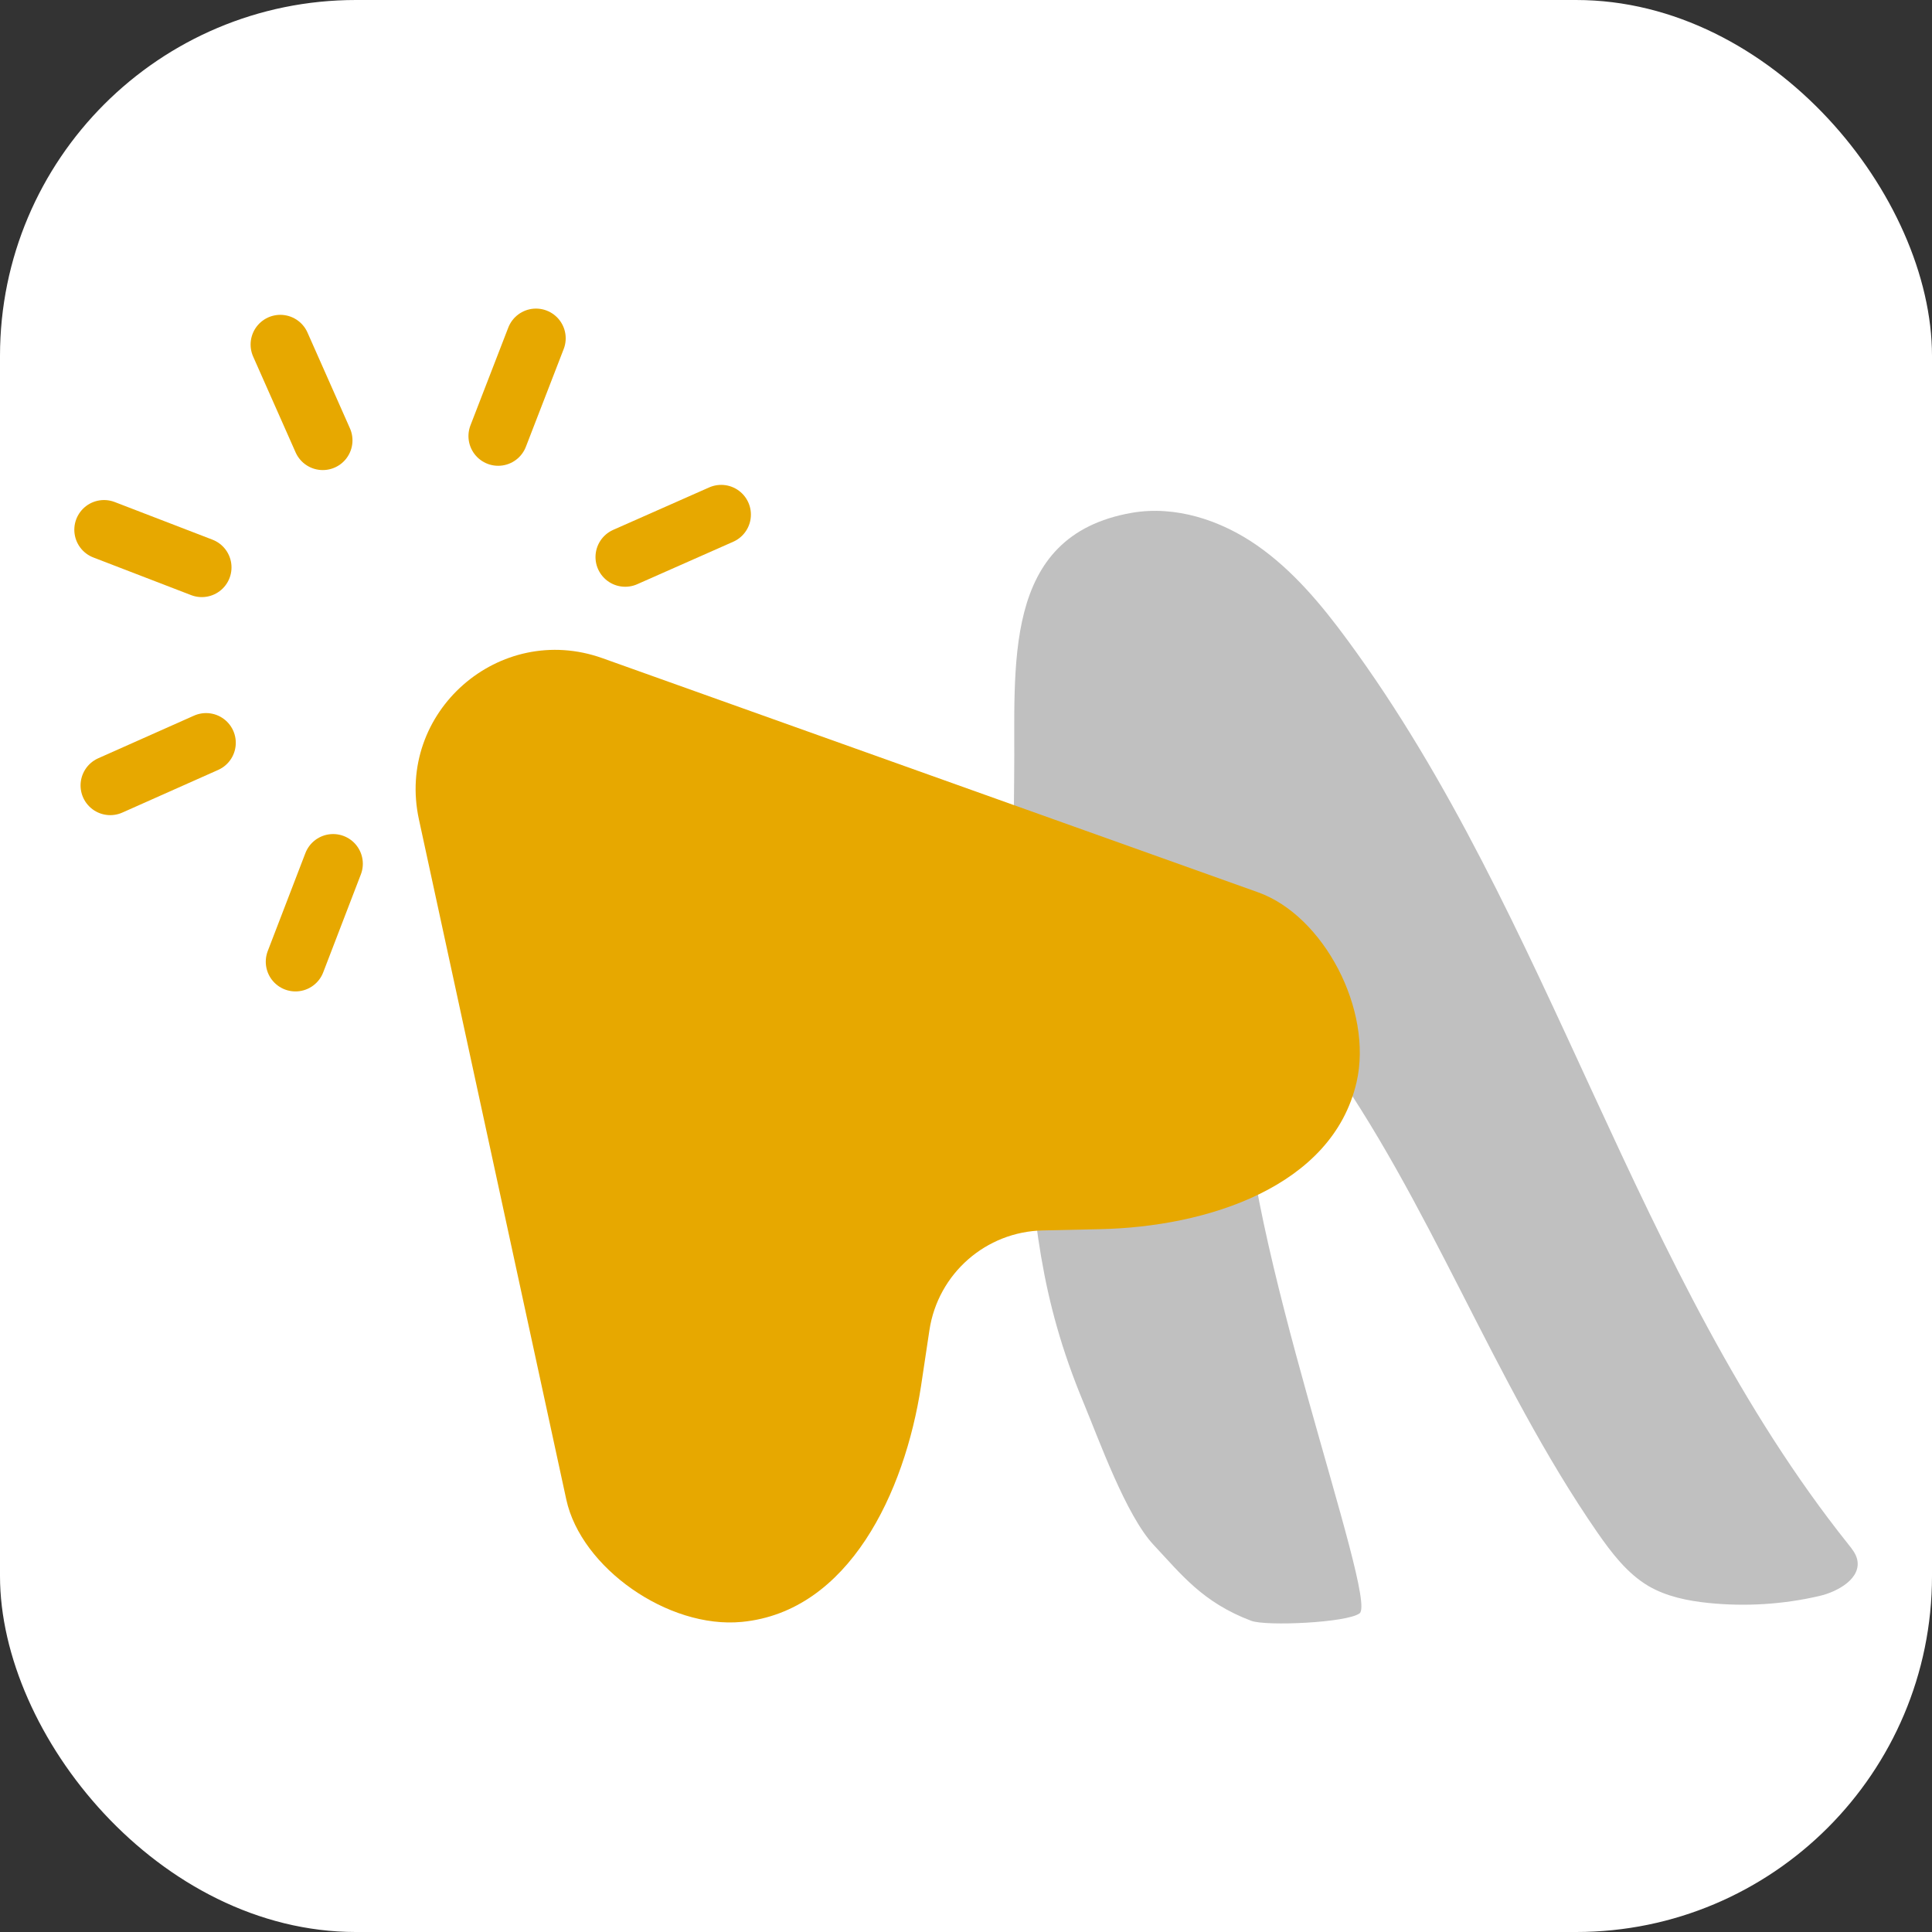 <?xml version="1.0" encoding="UTF-8"?>
<svg id="Layer_2" xmlns="http://www.w3.org/2000/svg" viewBox="0 0 108.28 108.28">
  <rect x="0" y="0" width="108.28" height="108.28" fill="#333333" stroke="none"/>
  <defs>
    <style>
      .cls-1 {
        fill: #fff;
      }

      .cls-2 {
        fill: silver;
      }

      .cls-3 {
        fill: #e7a800;
      }

      .cls-4 {
        fill: none;
        stroke: #e7a800;
        stroke-linecap: round;
        stroke-miterlimit: 10;
        stroke-width: 3.33px;
      }
    </style>
  </defs>
  <g id="Layer_4">
    <g>
      <rect class="cls-1" x="0" y="0" width="108.28" height="108.28" rx="19.95" ry="19.95"/>
      <g>
        <path class="cls-2" d="M71.16,57.28c1.15-.38,2.23.69,2.95,1.68,6.06,8.39,9.53,18.41,15.41,26.92.8,1.15,1.67,2.3,2.87,3.01,1.01.59,2.2.83,3.37.95,2.07.21,4.17.08,6.2-.39,1.08-.25,2.39-1.01,2.12-2.08-.08-.31-.29-.57-.49-.82-12.06-15.12-16.59-35.07-28.05-50.65-1.46-1.99-3.07-3.93-5.1-5.34s-4.56-2.24-7-1.82c-7.38,1.28-6.52,8.66-6.6,14.74-.08,6.17.06,12.23.58,18.38.54,6.43.83,10.8,3.31,16.76.87,2.09,2.38,6.32,3.93,7.97s2.74,3.22,5.47,4.25c.83.31,5.37.11,6.07-.42,1.06-.8-6.65-21.37-6.45-30.2.02-1.15.29-2.54,1.4-2.94Z"/>
        <path class="cls-3" d="M70.51,50.01l-36.74-13.12c-5.79-2.07-11.6,3.03-10.29,9.04l8.26,38.12c.83,3.81,5.7,7.25,9.84,6.85,6-.58,9.13-7.27,10.04-13.22l.47-3.13c.48-3.17,3.17-5.53,6.37-5.59l3.16-.07c6.02-.12,13.06-2.37,14.41-8.24.93-4.06-1.85-9.33-5.52-10.64Z"/>
        <g>
          <g id="_x3C_Radial_Repeat_x3E_">
            <line class="cls-4" x1="18.67" y1="48.41" x2="16.56" y2="53.9"/>
          </g>
          <g id="_x3C_Radial_Repeat_x3E_-2" data-name="_x3C_Radial_Repeat_x3E_">
            <line class="cls-4" x1="11.55" y1="41.63" x2="6.18" y2="44.02"/>
          </g>
          <g id="_x3C_Radial_Repeat_x3E_-3" data-name="_x3C_Radial_Repeat_x3E_">
            <line class="cls-4" x1="11.31" y1="31.8" x2="5.83" y2="29.69"/>
          </g>
          <g id="_x3C_Radial_Repeat_x3E_-4" data-name="_x3C_Radial_Repeat_x3E_">
            <line class="cls-4" x1="18.09" y1="24.68" x2="15.71" y2="19.31"/>
          </g>
          <g id="_x3C_Radial_Repeat_x3E_-5" data-name="_x3C_Radial_Repeat_x3E_">
            <line class="cls-4" x1="27.92" y1="24.44" x2="30.04" y2="18.96"/>
          </g>
          <g id="_x3C_Radial_Repeat_x3E_-6" data-name="_x3C_Radial_Repeat_x3E_">
            <line class="cls-4" x1="35.04" y1="31.22" x2="40.42" y2="28.84"/>
          </g>
          <g id="_x3C_Radial_Repeat_x3E_-7" data-name="_x3C_Radial_Repeat_x3E_">
            <line class="cls-4" x1="35.28" y1="41.05" x2="40.77" y2="43.17"/>
          </g>
        </g>
      </g>
    </g>
  </g>
</svg>